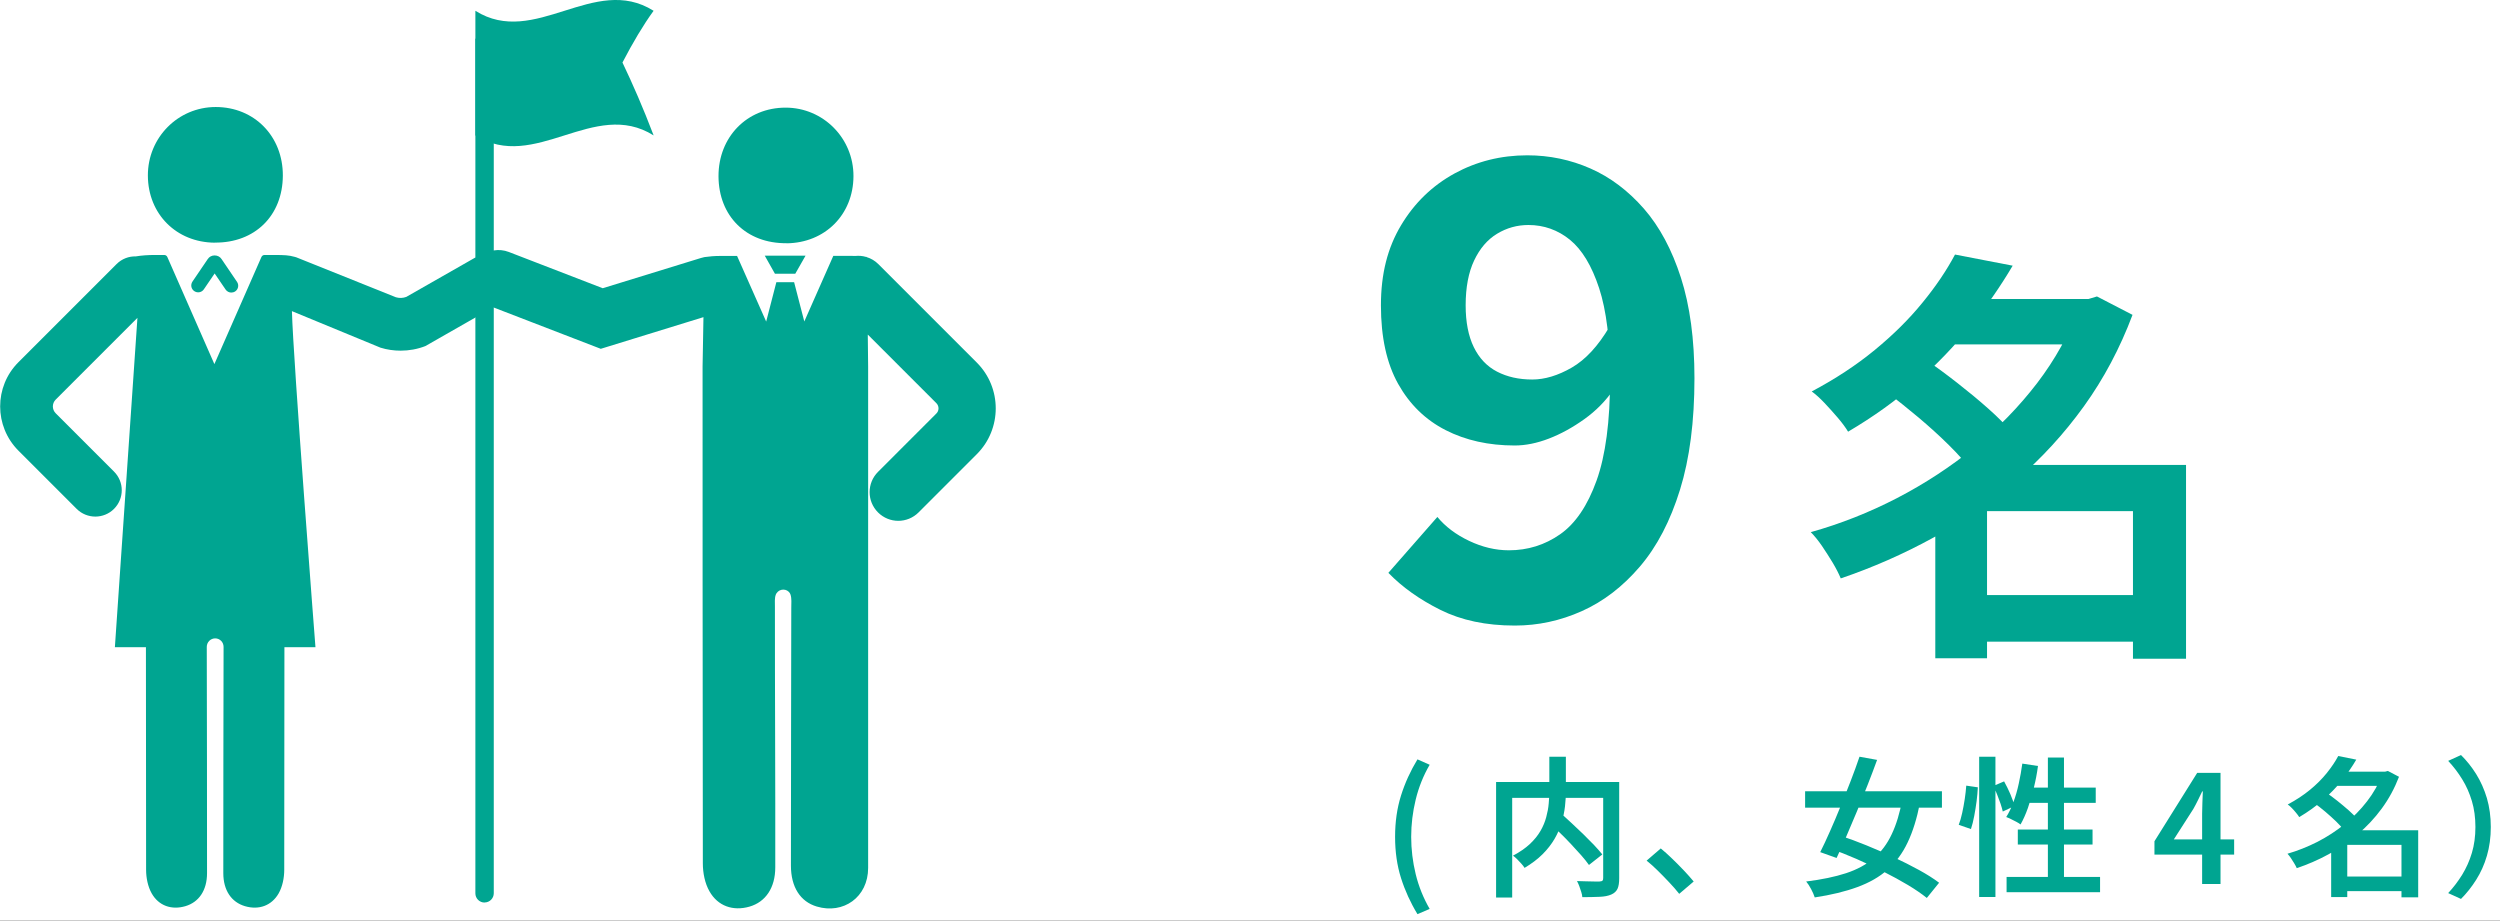 <?xml version="1.0" encoding="UTF-8"?>
<svg id="_レイヤー_9" data-name="レイヤー 9" xmlns="http://www.w3.org/2000/svg" xmlns:xlink="http://www.w3.org/1999/xlink" viewBox="0 0 282.67 104.08">
  <rect x="0" y="0" width="282.67" height="104.08" fill="#333333" stroke="none"/>
  <defs>
    <style>
      .cls-1 {
        fill: #fff;
        stroke: url(#_名称未設定グラデーション_5);
        stroke-miterlimit: 10;
        stroke-width: 4px;
      }

      .cls-2 {
        fill: #00a591;
      }
    </style>
    <linearGradient id="_名称未設定グラデーション_5" data-name="名称未設定グラデーション 5" x1="-68" y1="57.34" x2="339" y2="57.34" gradientUnits="userSpaceOnUse">
      <stop offset="0" stop-color="#00a591"/>
      <stop offset="1" stop-color="#29a6dd"/>
    </linearGradient>
  </defs>
  <rect class="cls-1" x="-66" y="-80.66" width="403" height="276" rx="20" ry="20"/>
  <g>
    <path class="cls-2" d="M171.25,70.73c-3.22,0-6.01-.59-8.38-1.77-2.37-1.18-4.33-2.58-5.89-4.19l5.54-6.32c.9,1.09,2.09,1.99,3.58,2.7,1.49.71,2.99,1.07,4.51,1.07,2.13,0,4.06-.6,5.79-1.81s3.1-3.23,4.12-6.07c1.02-2.84,1.53-6.7,1.53-11.57,0-4.26-.41-7.66-1.24-10.19-.83-2.53-1.93-4.35-3.3-5.47-1.37-1.11-2.94-1.67-4.69-1.67-1.28,0-2.46.33-3.55.99-1.09.66-1.95,1.67-2.59,3.02-.64,1.35-.96,3.04-.96,5.08,0,1.89.31,3.47.92,4.72.61,1.25,1.49,2.18,2.63,2.77,1.14.59,2.46.89,3.98.89,1.42,0,2.91-.45,4.47-1.35,1.56-.9,2.98-2.44,4.26-4.61l.5,7.03c-.9,1.33-2.01,2.46-3.34,3.41-1.33.95-2.66,1.68-4.01,2.2-1.35.52-2.64.78-3.87.78-2.93,0-5.54-.58-7.81-1.74-2.27-1.16-4.06-2.9-5.36-5.22-1.3-2.32-1.95-5.28-1.95-8.88s.76-6.52,2.27-9.05c1.51-2.53,3.53-4.48,6.04-5.86,2.51-1.37,5.25-2.06,8.24-2.06,2.51,0,4.89.5,7.14,1.49,2.25.99,4.26,2.51,6.04,4.54,1.78,2.04,3.17,4.64,4.19,7.81,1.02,3.17,1.53,6.96,1.53,11.36,0,4.88-.54,9.08-1.63,12.6-1.09,3.53-2.6,6.43-4.54,8.7-1.94,2.27-4.13,3.95-6.57,5.04-2.44,1.09-4.96,1.63-7.56,1.63Z"/>
    <path class="cls-2" d="M235.07,33.81h1.06l.97-.29,4.02,2.08c-1.42,3.77-3.25,7.22-5.49,10.33-2.24,3.11-4.81,5.91-7.69,8.39-2.89,2.48-6.01,4.64-9.36,6.48-3.35,1.84-6.84,3.37-10.45,4.6-.23-.55-.53-1.14-.92-1.79-.39-.64-.79-1.27-1.21-1.89-.42-.61-.84-1.13-1.26-1.55,3.35-.94,6.6-2.22,9.75-3.85,3.14-1.63,6.06-3.54,8.76-5.73,2.69-2.19,5.05-4.62,7.09-7.28,2.03-2.66,3.61-5.51,4.74-8.54v-.97ZM221.04,28.78l6.53,1.26c-1.39,2.35-2.97,4.64-4.76,6.84-1.79,2.21-3.82,4.32-6.09,6.34-2.27,2.02-4.86,3.88-7.76,5.59-.29-.48-.68-1.01-1.16-1.57-.48-.56-.98-1.12-1.5-1.67-.52-.55-1-.98-1.45-1.31,2.68-1.42,5.05-2.98,7.13-4.69,2.08-1.71,3.88-3.49,5.39-5.35,1.52-1.85,2.74-3.67,3.68-5.44ZM213.4,44.4l4.35-3.72c1.13.77,2.31,1.64,3.55,2.61,1.24.97,2.42,1.94,3.53,2.93,1.11.98,2.02,1.91,2.73,2.78l-4.69,4.16c-.61-.84-1.45-1.78-2.51-2.83-1.06-1.05-2.21-2.09-3.43-3.12-1.23-1.03-2.4-1.97-3.53-2.81ZM224.67,52.57h19.4v5.22h-19.4v16.64h-5.85v-17.61l4.45-4.26h1.4ZM219.74,33.81h17.17v5.13h-17.17v-5.13ZM222.2,67.28h21.62v5.27h-21.62v-5.27ZM241.17,52.57h6v21.91h-6v-21.91Z"/>
  </g>
  <g>
    <g>
      <path class="cls-2" d="M88.93,27.51c4.35-.04,7.55-3.24,7.57-7.58.02-4.29-3.41-7.76-7.67-7.76-4.37,0-7.6,3.32-7.59,7.76.02,4.52,3.15,7.61,7.69,7.57Z"/>
      <polygon class="cls-2" points="87.62 30.95 89.92 30.95 91.08 28.91 86.47 28.91 87.62 30.95"/>
      <path class="cls-2" d="M110.42,40.97l-11.1-11.1c-.39-.39-.84-.65-1.33-.8v-.02s-.06,0-.1-.01c-.38-.11-.78-.14-1.18-.1-.17,0-.34-.01-.51-.01-.66,0-1.32,0-1.98,0l-3.28,7.42-1.15-4.44h-2.01l-1.15,4.45-3.29-7.42c-.65,0-1.3,0-1.95,0-.6,0-1.18.05-1.74.13h0c-.13.03-.26.06-.39.1l-11.11,3.42-10.62-4.1c-1.12-.43-2.32-.2-3.2.5-.22.03-.45.08-.66.17l-7.73,4.41c-.37.14-.79.16-1.18.04l-11.27-4.52s-.02,0-.04-.01l-.1-.03s-.03,0-.04-.01c-.68-.19-1.15-.2-2.19-.21-.12,0-.82,0-1.21,0-.15,0-.29.09-.35.23l-5.32,12.11-5.32-12.11c-.06-.14-.2-.23-.35-.23-.53,0-.9,0-1.04,0-.77,0-1.51.05-2.17.16-.79-.02-1.58.27-2.18.87l-11.1,11.1c-2.75,2.75-2.75,7.23,0,9.99l6.59,6.59c.58.58,1.35.87,2.11.87s1.53-.29,2.11-.87c1.17-1.17,1.17-3.05,0-4.22l-6.59-6.59c-.43-.43-.43-1.12,0-1.55l9.24-9.24-2.55,37.24h3.51c0,7.28.01,20.84.02,25.18,0,.89.2,1.89.63,2.65.79,1.4,2.24,1.91,3.81,1.45,1.53-.45,2.45-1.79,2.45-3.73.01-5.81-.02-18.84-.03-25.59,0-.53.43-.96.95-.96.53,0,.95.43.95.96-.01,6.75-.04,19.78-.03,25.59,0,1.94.92,3.28,2.45,3.73,1.56.46,3.01-.05,3.81-1.45.43-.76.63-1.76.63-2.65.01-4.34.02-17.91.02-25.18h3.51s-2.54-32.76-2.66-38l10.01,4.13c.74.23,1.51.34,2.28.34.95,0,1.9-.17,2.8-.52l7.67-4.38,12.16,4.69,11.61-3.58-.1,5.6c0,5.4,0,40.65.03,56.17,0,1.06.23,2.25.75,3.15.94,1.67,2.67,2.27,4.53,1.73,1.82-.53,2.91-2.13,2.91-4.44.02-9.14-.05-20.32-.04-29.46,0-.43-.05-.99.1-1.37.02-.06.05-.12.09-.17.35-.54,1.19-.54,1.51.02.02.04.04.08.06.13.15.45.09,1,.09,1.49,0,9.02-.05,20.14-.04,29.16,0,2.44,1.07,4.08,2.92,4.63,2.99.9,5.81-1.04,5.81-4.37.01-16.07,0-51.27,0-56.66l-.04-3.64,7.75,7.75c.33.33.33.86,0,1.18l-6.59,6.59c-1.27,1.27-1.27,3.32,0,4.59.63.63,1.46.95,2.29.95s1.66-.32,2.29-.95l6.59-6.59c2.85-2.85,2.85-7.5,0-10.35Z"/>
      <path class="cls-2" d="M24.26,28.88c-.31,0-.6.15-.77.41l-1.73,2.55c-.24.36-.15.84.21,1.08.36.24.84.15,1.08-.21l1.22-1.79,1.24,1.82c.15.22.4.34.64.34.15,0,.3-.04.44-.13.36-.24.45-.73.21-1.08l-1.75-2.58c-.17-.26-.46-.41-.78-.41Z"/>
      <path class="cls-2" d="M24.29,27.43c4.53.04,7.67-3.05,7.69-7.57.02-4.45-3.22-7.76-7.59-7.76-4.26,0-7.69,3.46-7.67,7.76.02,4.34,3.22,7.55,7.57,7.58Z"/>
    </g>
    <g>
      <path class="cls-2" d="M54.79,102.05h0c-.57,0-1.04-.46-1.04-1.04V4.37h2.08v96.63c0,.57-.46,1.04-1.04,1.04Z"/>
      <path class="cls-2" d="M73.9,15.31c-6.72-4.23-13.43,4.23-20.15,0V1.22c6.72,4.23,13.43-4.23,20.15,0-1.17,1.61-2.35,3.6-3.52,5.85,1.17,2.45,2.35,5.15,3.52,8.23Z"/>
    </g>
  </g>
  <g>
    <path class="cls-2" d="M160.27,103.36c-.79-1.3-1.41-2.66-1.86-4.08-.45-1.42-.67-2.97-.67-4.66s.22-3.24.67-4.67,1.07-2.79,1.86-4.09l1.38.61c-.71,1.22-1.24,2.54-1.58,3.94-.34,1.4-.51,2.8-.51,4.21s.17,2.82.51,4.22c.34,1.39.87,2.7,1.58,3.93l-1.38.59Z"/>
    <path class="cls-2" d="M169.16,88.42h12.94v1.79h-11.12v11.27h-1.82v-13.06ZM175.18,85.56h1.87v3.88c0,.56-.03,1.14-.1,1.74-.07.61-.2,1.22-.38,1.84-.19.62-.45,1.23-.8,1.83-.35.6-.8,1.18-1.35,1.73-.56.56-1.24,1.07-2.04,1.55-.08-.14-.2-.29-.35-.46-.15-.17-.31-.34-.48-.51-.17-.17-.33-.31-.48-.41.77-.41,1.41-.85,1.91-1.32.5-.47.9-.96,1.2-1.48s.51-1.03.65-1.56c.14-.52.24-1.03.28-1.54.05-.5.07-.98.07-1.44v-3.86ZM175.09,92.94l1.38-1c.38.35.8.73,1.24,1.14.44.41.88.82,1.31,1.24.43.42.83.83,1.21,1.22.37.4.69.75.94,1.07l-1.51,1.19c-.23-.33-.52-.69-.88-1.1-.36-.4-.74-.82-1.16-1.27s-.84-.88-1.28-1.3c-.44-.43-.85-.82-1.25-1.2ZM181.28,88.42h1.8v10.88c0,.51-.06.91-.19,1.19s-.36.5-.7.65c-.34.15-.78.24-1.32.26s-1.19.04-1.96.04c-.01-.17-.05-.37-.12-.59-.07-.22-.14-.44-.22-.65-.08-.22-.17-.41-.26-.58.35.01.7.02,1.05.03.35.01.65.02.93.02h.56c.17-.01.28-.04.34-.1.06-.06.08-.16.08-.31v-10.85Z"/>
    <path class="cls-2" d="M189.87,101.07c-.34-.43-.72-.87-1.15-1.32-.42-.45-.85-.88-1.28-1.31s-.85-.8-1.26-1.13l1.6-1.38c.4.33.83.71,1.29,1.16s.91.89,1.33,1.34c.43.45.79.87,1.1,1.24l-1.63,1.39Z"/>
    <path class="cls-2" d="M204.1,89.47h15.47v1.85h-15.47v-1.85ZM215.09,90.37l1.99.44c-.34,1.73-.8,3.22-1.39,4.45-.58,1.23-1.34,2.25-2.26,3.07-.92.82-2.06,1.47-3.42,1.97s-2.96.89-4.82,1.17c-.09-.28-.23-.6-.41-.94-.18-.35-.37-.63-.56-.86,1.76-.22,3.26-.53,4.51-.94,1.25-.41,2.29-.98,3.13-1.69.84-.71,1.52-1.62,2.03-2.71.52-1.09.92-2.41,1.2-3.95ZM210.25,85.56l1.99.36c-.33.91-.69,1.86-1.08,2.85-.39.99-.79,1.98-1.2,2.97s-.81,1.93-1.2,2.83c-.39.9-.76,1.71-1.1,2.44l-1.85-.66c.34-.68.71-1.46,1.1-2.35.39-.88.79-1.81,1.18-2.78.4-.97.78-1.94,1.16-2.91.37-.97.71-1.88,1-2.75ZM206.87,95.92l1.22-1.43c.93.31,1.91.67,2.94,1.09,1.03.42,2.06.87,3.08,1.34,1.02.48,1.98.96,2.87,1.45.89.49,1.65.97,2.27,1.44l-1.39,1.72c-.57-.46-1.28-.95-2.13-1.46-.86-.51-1.78-1.02-2.78-1.52s-2.02-.98-3.06-1.44c-1.04-.45-2.05-.85-3.01-1.19Z"/>
    <path class="cls-2" d="M222.32,88.83l1.31.19c-.02.48-.07,1-.14,1.57-.07.57-.17,1.13-.27,1.68s-.23,1.04-.37,1.47l-1.38-.48c.15-.38.28-.83.39-1.34.11-.51.21-1.04.29-1.58s.14-1.05.17-1.51ZM223.78,85.56h1.84v15.86h-1.84v-15.86ZM225.36,88.88l1.24-.53c.25.44.48.93.71,1.45.22.53.38.97.47,1.33l-1.33.63c-.06-.26-.14-.55-.25-.88-.11-.32-.24-.66-.38-1.02s-.29-.69-.45-.99ZM228.66,86.34l1.77.27c-.11.84-.27,1.66-.47,2.47-.2.81-.42,1.57-.67,2.28-.25.71-.53,1.33-.83,1.86-.11-.09-.27-.19-.48-.3-.2-.11-.41-.21-.61-.31s-.38-.17-.53-.23c.31-.49.58-1.05.82-1.7.24-.65.44-1.34.6-2.09s.3-1.5.4-2.26ZM226.88,99.15h10.57v1.73h-10.57v-1.73ZM228.15,93.79h8.45v1.7h-8.45v-1.7ZM229.09,89.05h7.87v1.73h-8.4l.53-1.73ZM231.55,85.65h1.82v14.48h-1.82v-14.48Z"/>
    <path class="cls-2" d="M248.99,99.96v-7.96c0-.35.01-.77.03-1.25.02-.48.04-.9.05-1.27h-.07c-.16.33-.32.66-.48.99-.16.33-.34.67-.52.99l-2.21,3.45h6.82v1.72h-9.01v-1.51l4.83-7.73h2.64v12.56h-2.07Z"/>
    <path class="cls-2" d="M269.34,87.25h.34l.31-.08,1.26.66c-.5,1.3-1.15,2.5-1.95,3.59-.8,1.09-1.71,2.06-2.73,2.92-1.02.86-2.11,1.61-3.28,2.25-1.17.64-2.37,1.16-3.6,1.57-.07-.16-.16-.34-.29-.55-.12-.21-.25-.41-.38-.6-.13-.19-.26-.35-.38-.48,1.14-.33,2.27-.78,3.38-1.34,1.1-.57,2.14-1.24,3.09-2.01s1.8-1.63,2.53-2.58c.73-.94,1.3-1.95,1.71-3.04v-.31ZM264.38,85.48l2.04.41c-.46.79-1.01,1.58-1.62,2.35-.62.77-1.33,1.5-2.12,2.2-.8.7-1.7,1.35-2.71,1.95-.09-.15-.21-.31-.36-.49-.15-.18-.3-.36-.47-.53-.17-.17-.32-.31-.47-.41.94-.5,1.78-1.05,2.52-1.66.74-.61,1.37-1.24,1.9-1.9.53-.66.96-1.3,1.29-1.92ZM261.64,90.78l1.36-1.17c.41.27.84.59,1.28.94.45.36.87.71,1.28,1.07s.73.69.98.99l-1.48,1.31c-.21-.31-.52-.65-.9-1.02-.39-.37-.8-.75-1.24-1.12-.44-.37-.87-.71-1.28-1ZM265.4,93.88h7.05v1.65h-7.05v5.9h-1.82v-6.19l1.39-1.36h.43ZM263.83,87.25h6.09v1.61h-6.09v-1.61ZM264.62,99.11h7.77v1.65h-7.77v-1.65ZM271.53,93.88h1.89v7.58h-1.89v-7.58Z"/>
    <path class="cls-2" d="M281.63,93.5c0,1.18-.15,2.27-.44,3.26-.29,1-.7,1.9-1.21,2.71s-1.08,1.53-1.72,2.17l-1.45-.66c.59-.63,1.12-1.33,1.58-2.07.46-.75.83-1.57,1.1-2.47.27-.9.4-1.88.4-2.93s-.13-2.05-.4-2.94-.63-1.72-1.1-2.47c-.46-.75-.99-1.44-1.58-2.07l1.45-.66c.63.62,1.21,1.34,1.72,2.16s.91,1.72,1.21,2.72c.29,1,.44,2.09.44,3.26Z"/>
  </g>
</svg>